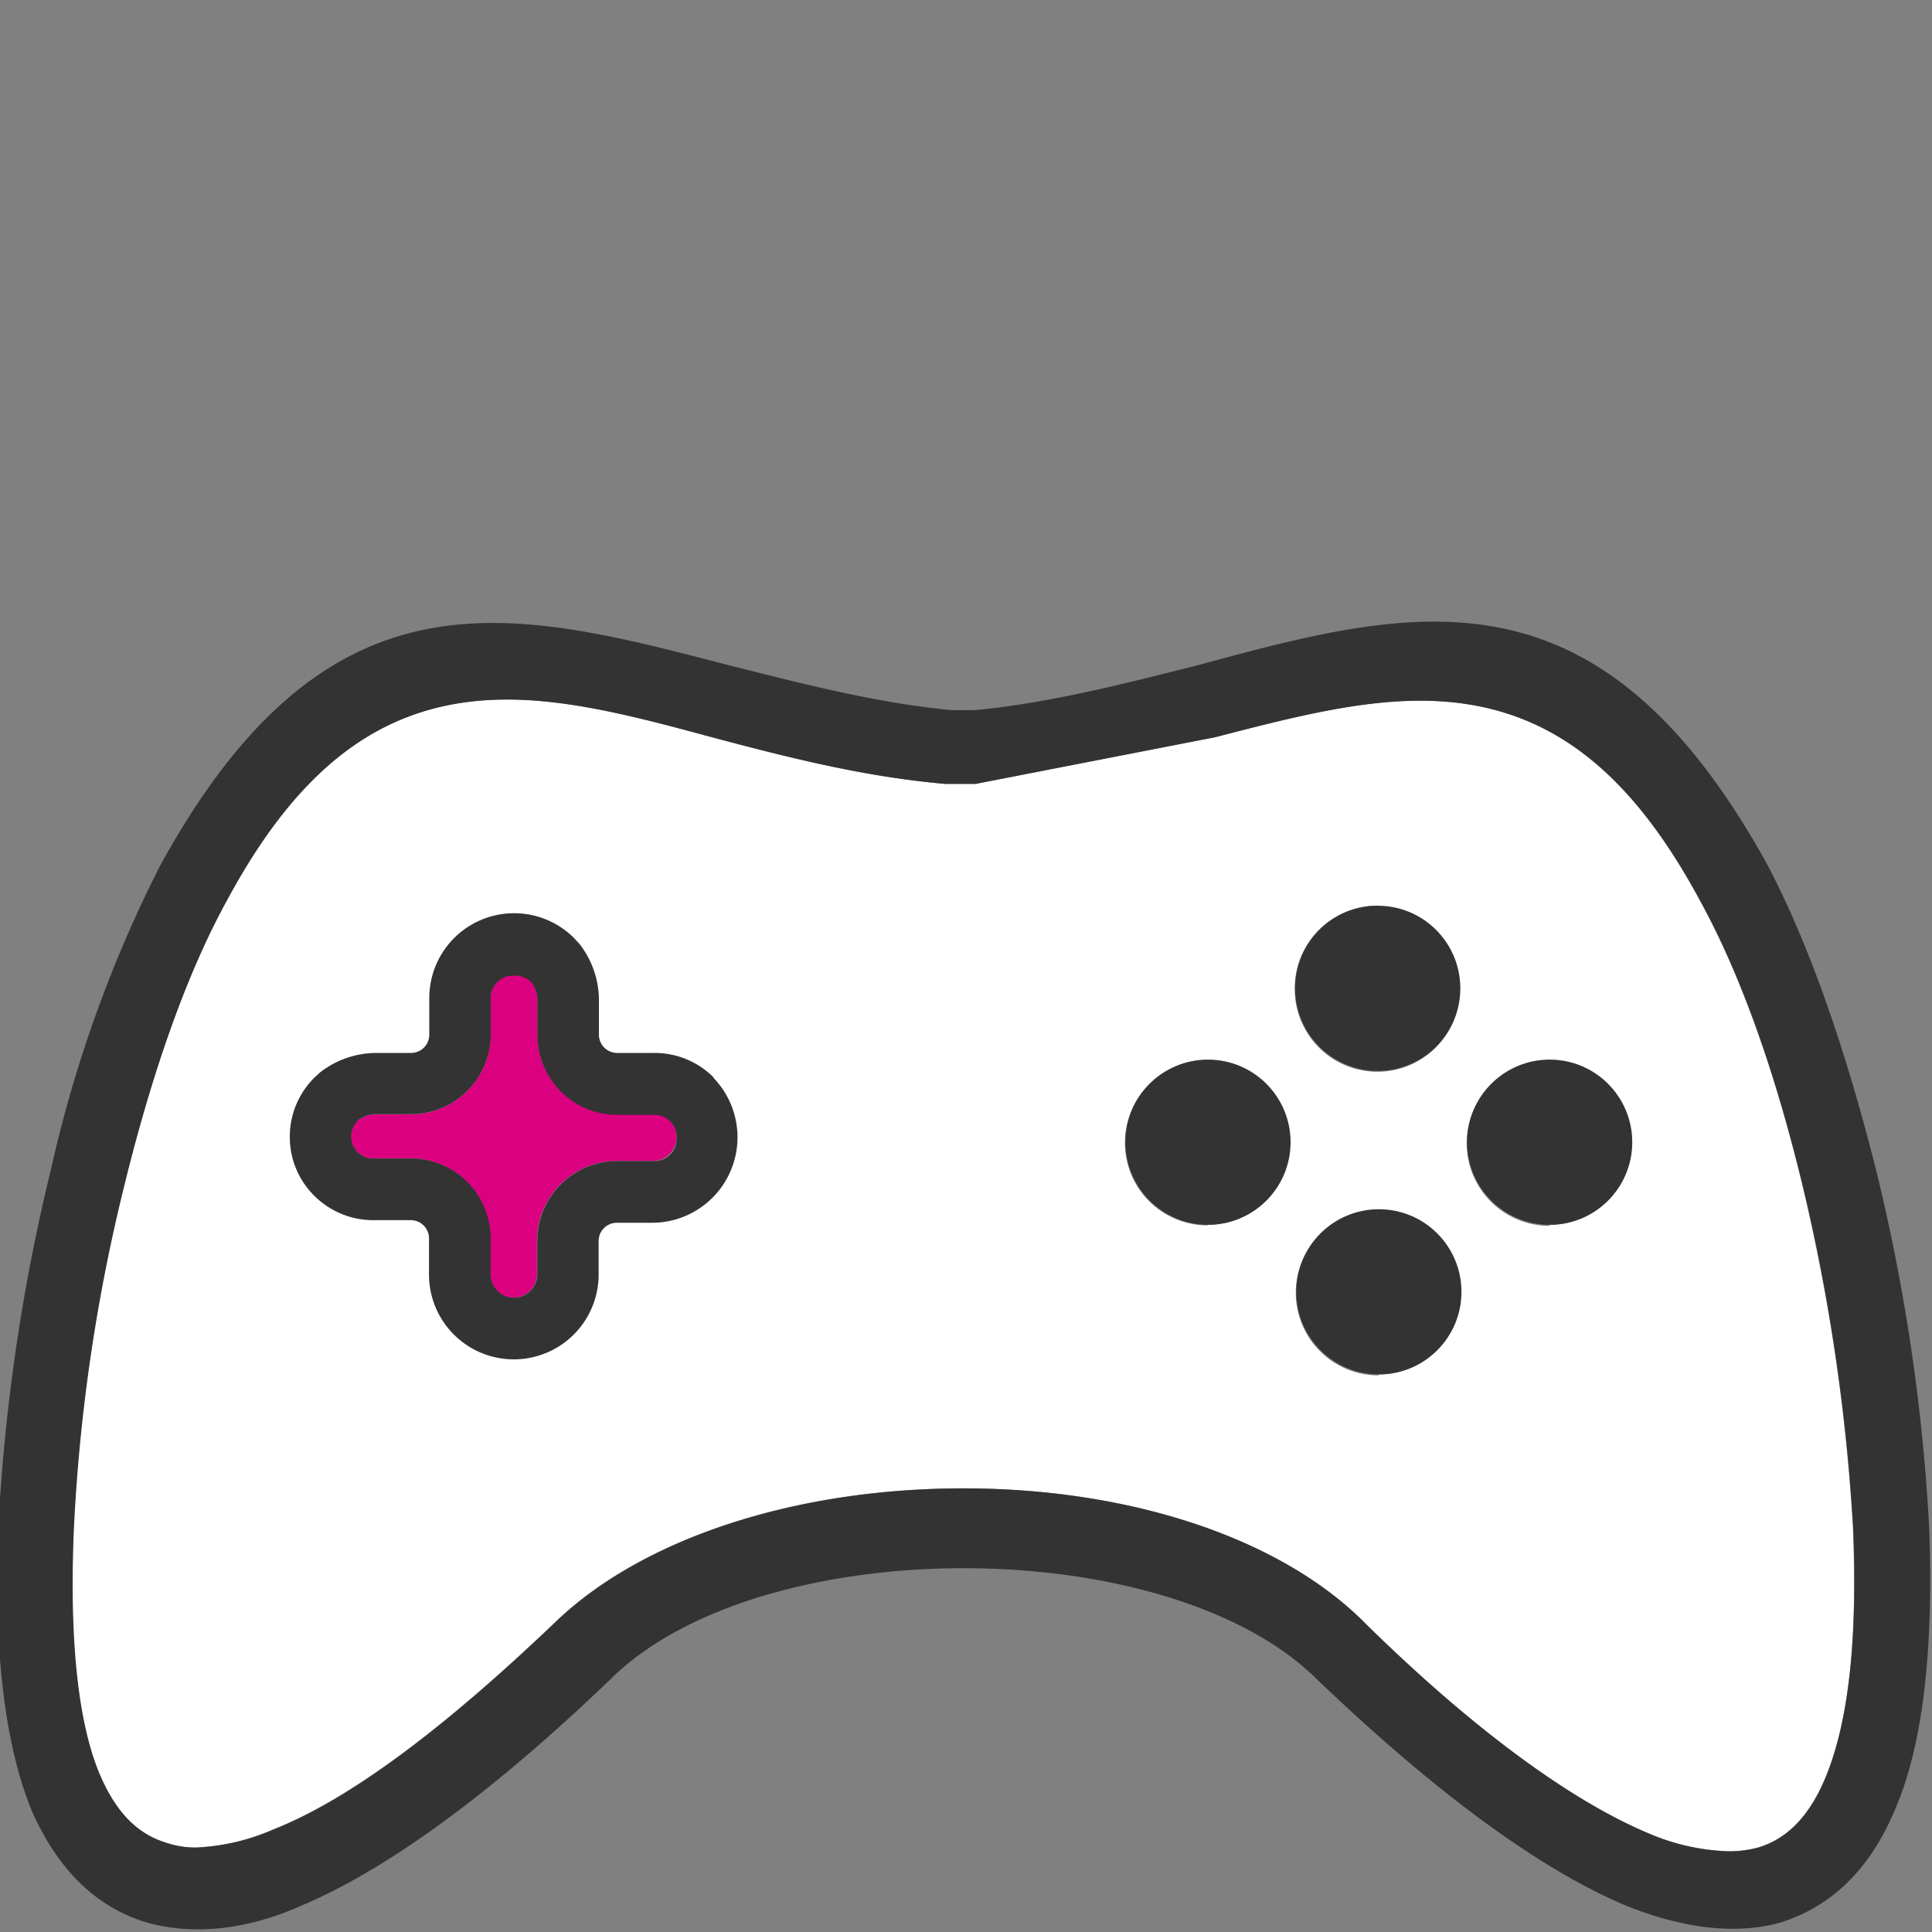 <?xml version="1.0" encoding="UTF-8"?>
<svg xmlns="http://www.w3.org/2000/svg" id="Layer_1" data-name="Layer 1" viewBox="0 0 200 200">
  <rect x="0" y="0" width="200" height="200" fill="#808080" stroke="none"/>
  <defs>
    <style>.cls-1{fill:#fff;}.cls-2{fill:#333;}.cls-3{fill:#db0080;}</style>
  </defs>
  <g id="Layer_1-2" data-name="Layer 1">
    <path class="cls-1" d="M186.54,122.55c-2.91-12-6.47-21.87-10.6-29.37C168.24,78.9,159.32,72.53,147,72.53c-6.57,0-13.45,1.77-20.74,3.65l-.5.13L101,81.14H97.78C89.51,80.4,82,78.52,73.67,76.31c-7.06-1.91-14.37-3.9-21.2-3.9-12.31,0-21.26,6.41-29,20.77-4,7.27-7.56,17.15-10.59,29.34a183.47,183.47,0,0,0-5.27,35.71c-.48,11.37.39,19.86,2.6,25.25,1.64,3.93,3.87,6.3,6.84,7.23a9.39,9.39,0,0,0,3.25.54,22.5,22.5,0,0,0,7.93-1.85c7.73-3.05,17.33-10.11,29.37-21.61,9-8.59,24.78-13.72,42.11-13.72,17.56,0,33.2,5.31,41.82,14.2,11,10.77,21.15,18.24,29.38,21.63a22.71,22.71,0,0,0,8,1.74,11.63,11.63,0,0,0,3.14-.41c3-.93,5.27-3.3,6.91-7.24,2.4-5.78,3.34-14.21,2.85-25.77A200.73,200.73,0,0,0,186.54,122.55ZM20.3,189.83l-.23,0h.46Zm32.18-116h0Zm19.14,48a5.42,5.42,0,0,1-4,1.6H63.88a5.06,5.06,0,0,0-5.07,5.07v3.47a5.6,5.6,0,1,1-11.2,0v-3.74a5.07,5.07,0,0,0-5.07-5.07H38.8a5.47,5.47,0,0,1-4-9.34l.27-.27a6.38,6.38,0,0,1,3.74-1.33h3.74a5.06,5.06,0,0,0,5.07-5.07v-3.74a5.66,5.66,0,0,1,9.6-4l.27.27a6.38,6.38,0,0,1,1.33,3.74v3.74a5.06,5.06,0,0,0,5.07,5.07h3.74a5.65,5.65,0,0,1,4,9.6ZM147,74h0Zm-22,52.85a8.55,8.55,0,1,1,8.55-8.55A8.55,8.55,0,0,1,125.05,126.8Zm17.58-33a8.55,8.55,0,1,1-8.55,8.55A8.55,8.55,0,0,1,142.63,93.75Zm.11,48.53a8.55,8.55,0,1,1,8.55-8.55A8.55,8.55,0,0,1,142.74,142.28Zm17.69-15.48a8.55,8.55,0,1,1,8.55-8.55A8.55,8.55,0,0,1,160.43,126.8Zm18.49,63.43h0Z"></path>
    <circle class="cls-2" cx="125.05" cy="118.24" r="8.55"></circle>
    <circle class="cls-2" cx="142.74" cy="133.73" r="8.55"></circle>
    <path class="cls-1" d="M20.3,189.83l.23,0h-.46Z"></path>
    <path class="cls-1" d="M178.92,190.23h-.24A1.93,1.93,0,0,1,178.92,190.23Z"></path>
    <circle class="cls-2" cx="160.42" cy="118.24" r="8.55"></circle>
    <path class="cls-2" d="M194.12,120.75c-3-11.81-6.73-22.85-11.21-31.32-17.44-31.58-36.37-26.7-59-20.54-7.22,1.8-15,3.85-22.92,4.62H98.46c-8-.77-15.69-2.82-22.92-4.62-22.67-5.9-41.6-11-59,20.79A133.54,133.54,0,0,0,5.29,121,198.75,198.75,0,0,0-.18,158.23c-.5,13.09.75,22.59,3.49,29.27q4.11,9.24,12,11.55c4.73,1.28,10.21.77,15.94-1.8,9.72-4.11,20.93-12.84,31.89-23.36,7.72-7.7,22.17-11.55,36.62-11.55s28.9,3.85,36.62,11.55c11,10.53,22.17,19.25,31.89,23.36,5.73,2.31,11.21,3.08,15.94,1.8,5-1.54,9.22-5.13,12-11.81,2.74-6.42,4-15.92,3.49-29.27A199.57,199.57,0,0,0,194.12,120.75ZM189,184c-1.64,3.94-3.89,6.31-6.91,7.24a11.63,11.63,0,0,1-3.14.41,22.62,22.62,0,0,1-8-1.74c-8.23-3.39-18.38-10.86-29.38-21.63-8.63-8.89-24.26-14.2-41.82-14.2-17.33,0-33.08,5.13-42.11,13.72-12,11.49-21.64,18.56-29.37,21.61a22.5,22.5,0,0,1-7.93,1.85,9.35,9.35,0,0,1-3.25-.54c-3-.93-5.2-3.29-6.84-7.23-2.2-5.39-3.08-13.88-2.6-25.25a184.24,184.24,0,0,1,5.27-35.71c3-12.19,6.59-22.07,10.59-29.34,7.74-14.36,16.69-20.77,29-20.77,6.83,0,14.14,2,21.2,3.9,8.3,2.21,15.84,4.09,24.11,4.83H101l24.8-4.83.5-.13c7.29-1.88,14.18-3.65,20.74-3.65,12.32,0,21.24,6.37,28.94,20.65,4.13,7.51,7.69,17.39,10.6,29.37a202.52,202.52,0,0,1,5.27,35.69C192.3,169.79,191.37,178.22,189,184Z"></path>
    <path class="cls-2" d="M52.48,73.84h0Z"></path>
    <path class="cls-2" d="M147,74h0Z"></path>
    <circle class="cls-2" cx="142.62" cy="102.31" r="8.55"></circle>
    <path class="cls-3" d="M67.62,115.36H63.88a8.26,8.26,0,0,1-8.25-8.25v-3.74a3.23,3.23,0,0,0-.58-1.67l-.08-.08a2.43,2.43,0,0,0-4.18,1.75v3.74a8.26,8.26,0,0,1-8.25,8.25H38.8a3.14,3.14,0,0,0-1.67.59L37,116a2.26,2.26,0,0,0-.67,1.75,2.28,2.28,0,0,0,.67,1.49,2.26,2.26,0,0,0,1.75.67h3.74a8.26,8.26,0,0,1,8.25,8.25v3.74a2.42,2.42,0,1,0,4.84,0v-3.47a8.26,8.26,0,0,1,8.25-8.25h3.74A2.48,2.48,0,0,0,69.36,116,2.19,2.19,0,0,0,67.62,115.36Z"></path>
    <path class="cls-2" d="M73.87,111.53A8.63,8.63,0,0,0,67.62,109H63.88A1.89,1.89,0,0,1,62,107.11v-3.74a9.52,9.52,0,0,0-2-5.64l-.56-.61a8.78,8.78,0,0,0-15,6.25v3.74A1.89,1.89,0,0,1,42.54,109H38.8a9.55,9.55,0,0,0-5.65,2l-.61.56A8.63,8.63,0,0,0,30,117.78a8.53,8.53,0,0,0,2.53,6,8.63,8.63,0,0,0,6.25,2.53h3.74a1.89,1.89,0,0,1,1.89,1.89v3.74a8.78,8.78,0,1,0,17.56,0v-3.47a1.89,1.89,0,0,1,1.89-1.89h3.74a8.85,8.85,0,0,0,6.26-15Zm-4.5,8a2.26,2.26,0,0,1-1.75.67H63.88a8.26,8.26,0,0,0-8.25,8.25v3.47a2.42,2.42,0,1,1-4.84,0v-3.74a8.26,8.26,0,0,0-8.25-8.25H38.8A2.29,2.29,0,0,1,37.05,116l.09-.08a3.14,3.14,0,0,1,1.67-.59h3.74a8.26,8.26,0,0,0,8.25-8.25v-3.74A2.3,2.3,0,0,1,53.22,101a2.29,2.29,0,0,1,1.76.67l.08.08a3.12,3.12,0,0,1,.58,1.67v3.74a8.26,8.26,0,0,0,8.25,8.25h3.74a2.3,2.3,0,0,1,2.42,2.42A2.28,2.28,0,0,1,69.37,119.54Z"></path>
  </g>
</svg>
